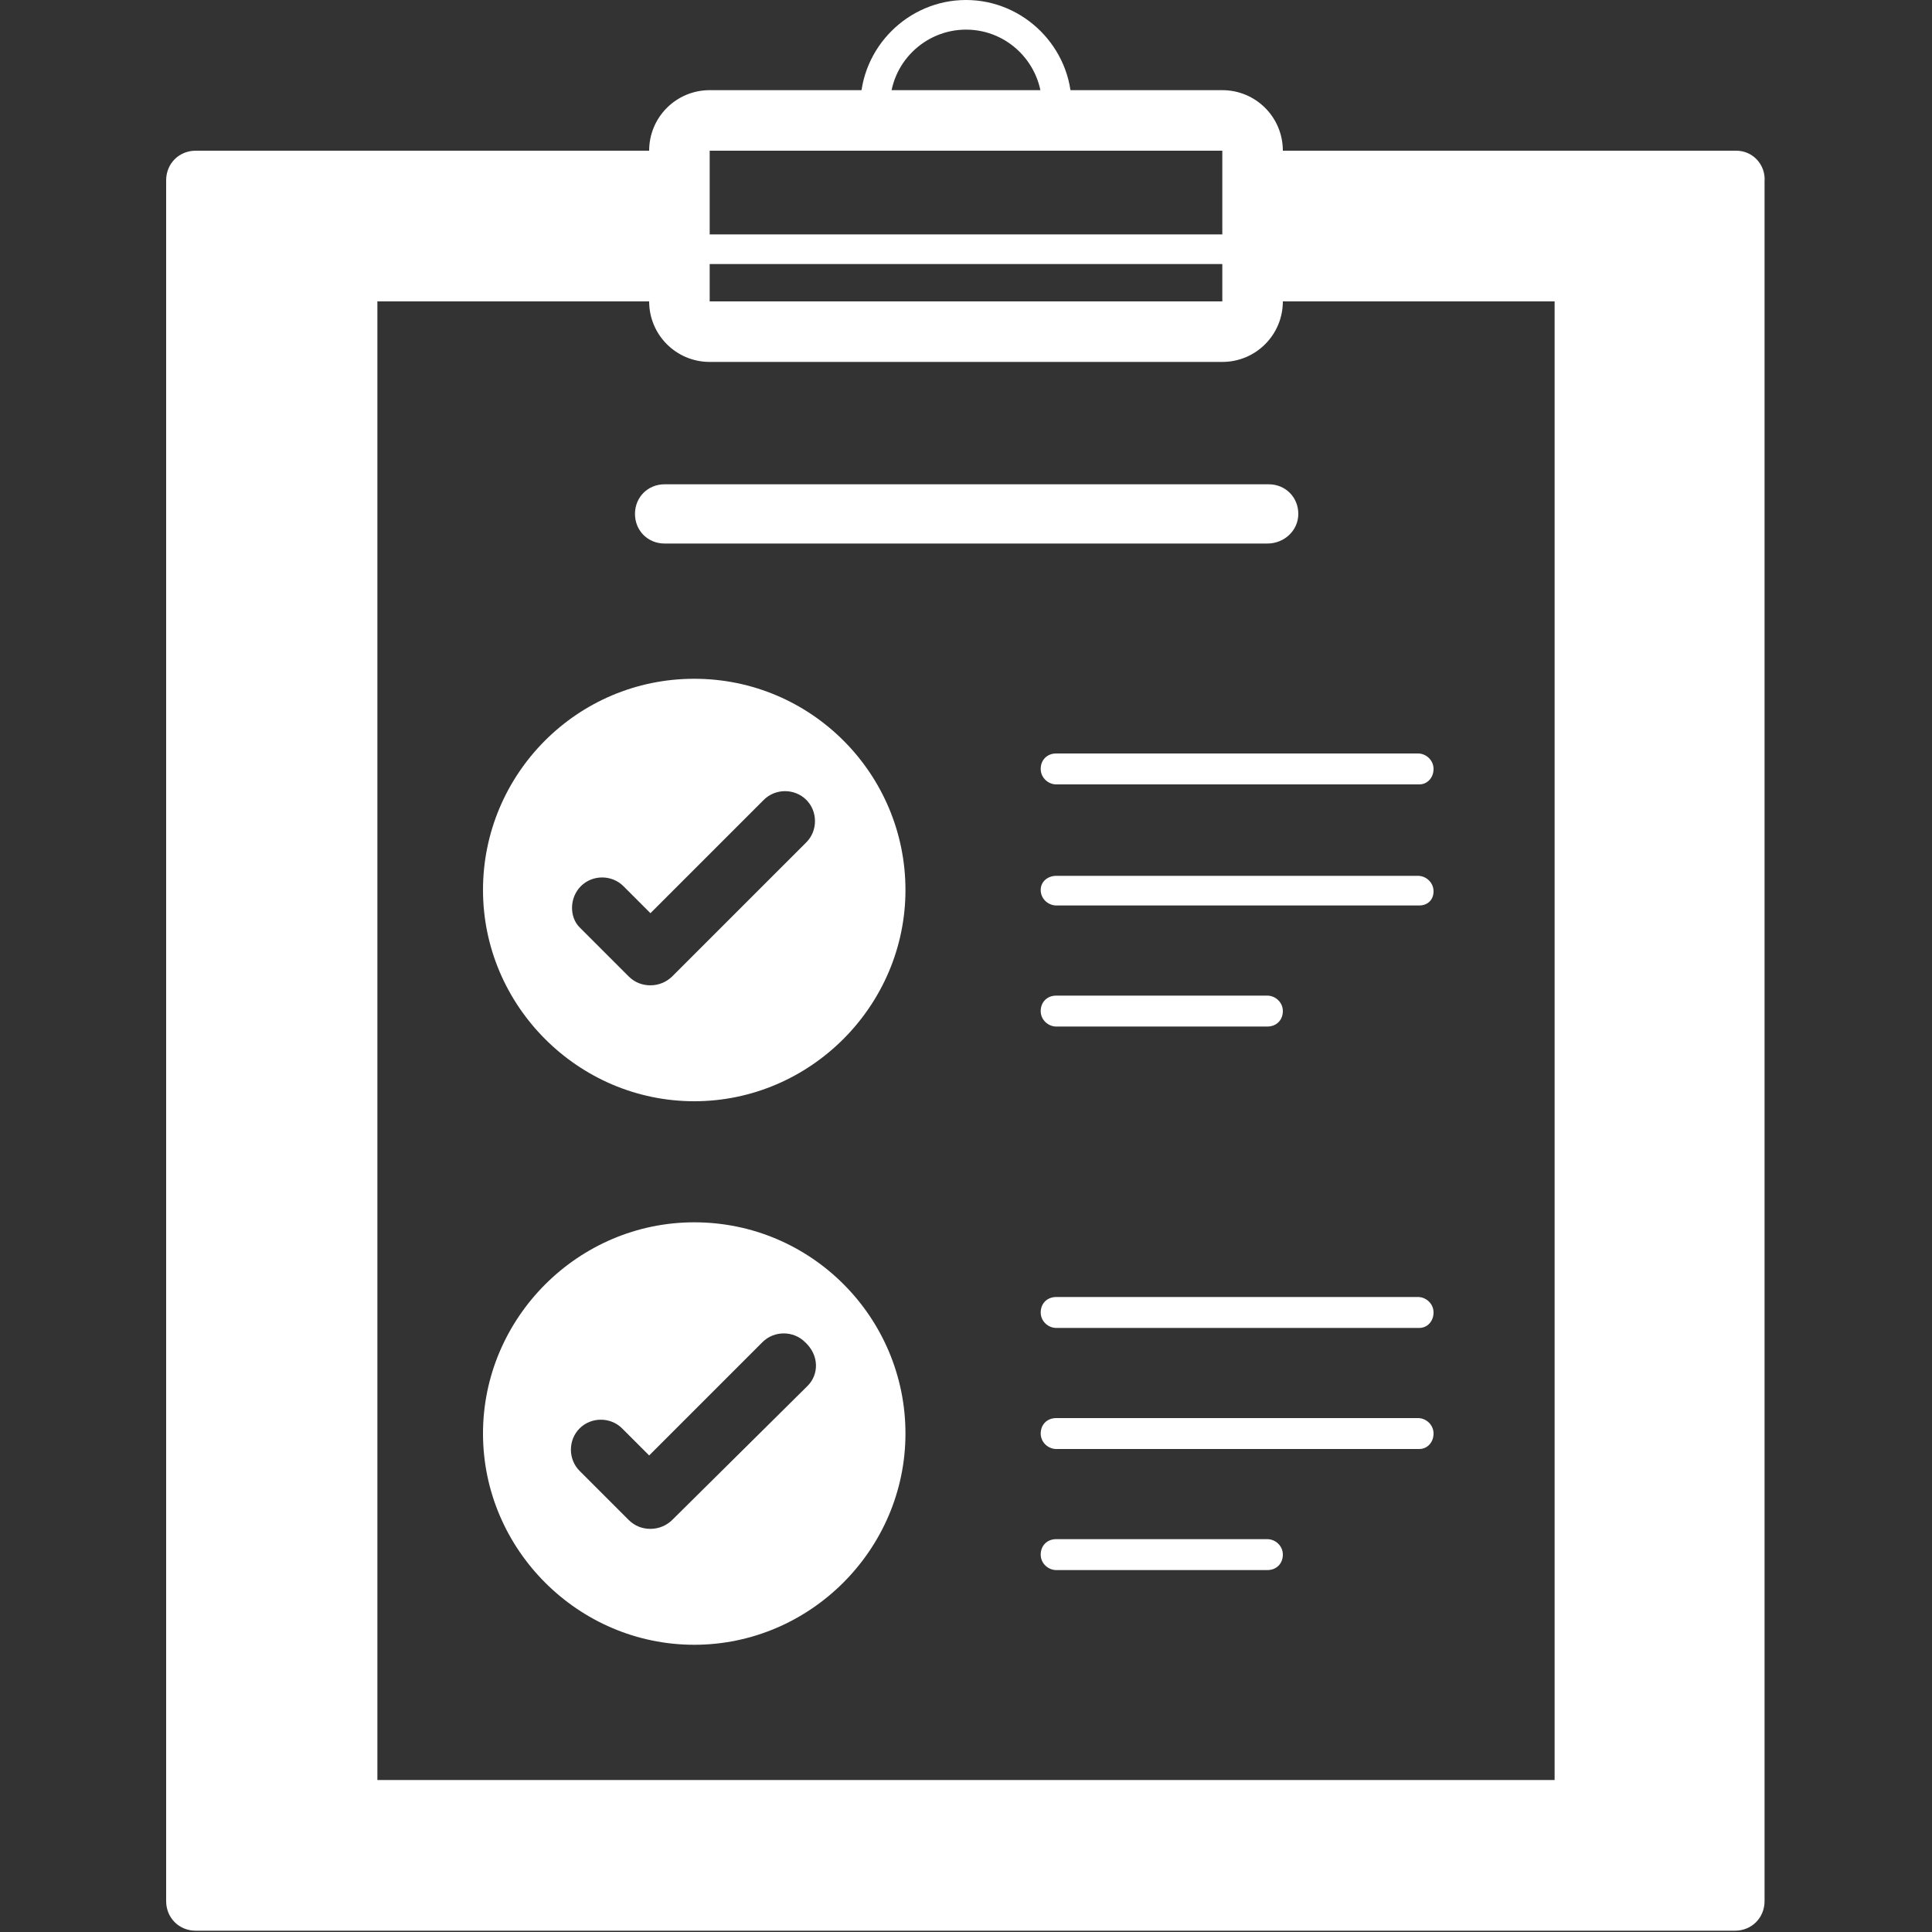 <?xml version="1.0" encoding="utf-8"?>
<!-- Generator: Adobe Illustrator 24.2.3, SVG Export Plug-In . SVG Version: 6.00 Build 0)  -->
<svg version="1.1" id="圖層_1" xmlns="http://www.w3.org/2000/svg" xmlns:xlink="http://www.w3.org/1999/xlink" x="0px" y="0px"
	 viewBox="0 0 150 150" style="enable-background:new 0 0 150 150;" xml:space="preserve">
<rect x="0" y="0" width="150" height="150" fill="#333333" stroke="none"/>
<style type="text/css">
	.st0{fill:#FFFFFF;}
</style>
<path class="st0" d="M134.8,11.7H97.1v11.7h23.6v114.8H29.3V23.4h23.4V11.7H15.2c-1.3,0-2.3,1-2.3,2.3v133.6c0,1.3,1,2.3,2.3,2.3
	h119.5c1.3,0,2.3-1,2.3-2.3V14.1C137.1,12.8,136.1,11.7,134.8,11.7z"/>
<path class="st0" d="M94.9,28.1H55.1c-2.6,0-4.7-2.1-4.7-4.7V11.7c0-2.6,2.1-4.7,4.7-4.7h39.8c2.6,0,4.7,2.1,4.7,4.7v11.7
	C99.6,26,97.5,28.1,94.9,28.1z M55.1,11.7v11.7h39.8l0-11.7H55.1z"/>
<g>
	<rect x="52.7" y="18.2" class="st0" width="44.5" height="2.3"/>
</g>
<g>
	<path class="st0" d="M83.2,8.2h-2.3c0-3.2-2.6-5.9-5.9-5.9c-3.2,0-5.9,2.6-5.9,5.9h-2.3C66.8,3.7,70.5,0,75,0
		C79.5,0,83.2,3.7,83.2,8.2z"/>
</g>
<g>
	<path class="st0" d="M110.2,60.9H82c-0.6,0-1.2-0.5-1.2-1.2s0.5-1.2,1.2-1.2h28.1c0.6,0,1.2,0.5,1.2,1.2S110.8,60.9,110.2,60.9z"/>
</g>
<g>
	<path class="st0" d="M98.4,42.2H51.6c-1.3,0-2.3-1-2.3-2.3s1-2.3,2.3-2.3h46.9c1.3,0,2.3,1,2.3,2.3S99.7,42.2,98.4,42.2z"/>
</g>
<g>
	<path class="st0" d="M110.2,70.3H82c-0.6,0-1.2-0.5-1.2-1.2S81.4,68,82,68h28.1c0.6,0,1.2,0.5,1.2,1.2S110.8,70.3,110.2,70.3z"/>
</g>
<g>
	<path class="st0" d="M98.4,79.7H82c-0.6,0-1.2-0.5-1.2-1.2s0.5-1.2,1.2-1.2h16.4c0.6,0,1.2,0.5,1.2,1.2S99.1,79.7,98.4,79.7z"/>
</g>
<g>
	<path class="st0" d="M110.2,103.1H82c-0.6,0-1.2-0.5-1.2-1.2s0.5-1.2,1.2-1.2h28.1c0.6,0,1.2,0.5,1.2,1.2S110.8,103.1,110.2,103.1z
		"/>
</g>
<g>
	<path class="st0" d="M110.2,112.5H82c-0.6,0-1.2-0.5-1.2-1.2s0.5-1.2,1.2-1.2h28.1c0.6,0,1.2,0.5,1.2,1.2S110.8,112.5,110.2,112.5z
		"/>
</g>
<g>
	<path class="st0" d="M98.4,121.9H82c-0.6,0-1.2-0.5-1.2-1.2s0.5-1.2,1.2-1.2h16.4c0.6,0,1.2,0.5,1.2,1.2S99.1,121.9,98.4,121.9z"/>
</g>
<g>
	<path class="st0" d="M53.9,85.5c9,0,16.4-7.4,16.4-16.4S63,52.7,53.9,52.7s-16.4,7.4-16.4,16.4S44.9,85.5,53.9,85.5z M45.1,68.8
		c0.9-0.9,2.4-0.9,3.3,0l2.1,2.1l8.8-8.8c0.9-0.9,2.4-0.9,3.3,0c0.9,0.9,0.9,2.4,0,3.3L52.2,75.8c-0.4,0.4-1,0.7-1.7,0.7
		c-0.6,0-1.2-0.2-1.7-0.7l-3.8-3.8C44.2,71.2,44.2,69.7,45.1,68.8z"/>
	<path class="st0" d="M53.9,94.9c-9,0-16.4,7.4-16.4,16.4s7.4,16.4,16.4,16.4s16.4-7.4,16.4-16.4S63,94.9,53.9,94.9z M62.7,107.6
		L52.2,118c-0.4,0.4-1,0.7-1.7,0.7c-0.6,0-1.2-0.2-1.7-0.7l-3.8-3.8c-0.9-0.9-0.9-2.4,0-3.3c0.9-0.9,2.4-0.9,3.3,0l2.1,2.1l8.8-8.8
		c0.9-0.9,2.4-0.9,3.3,0C63.6,105.2,63.6,106.7,62.7,107.6z"/>
</g>
</svg>
